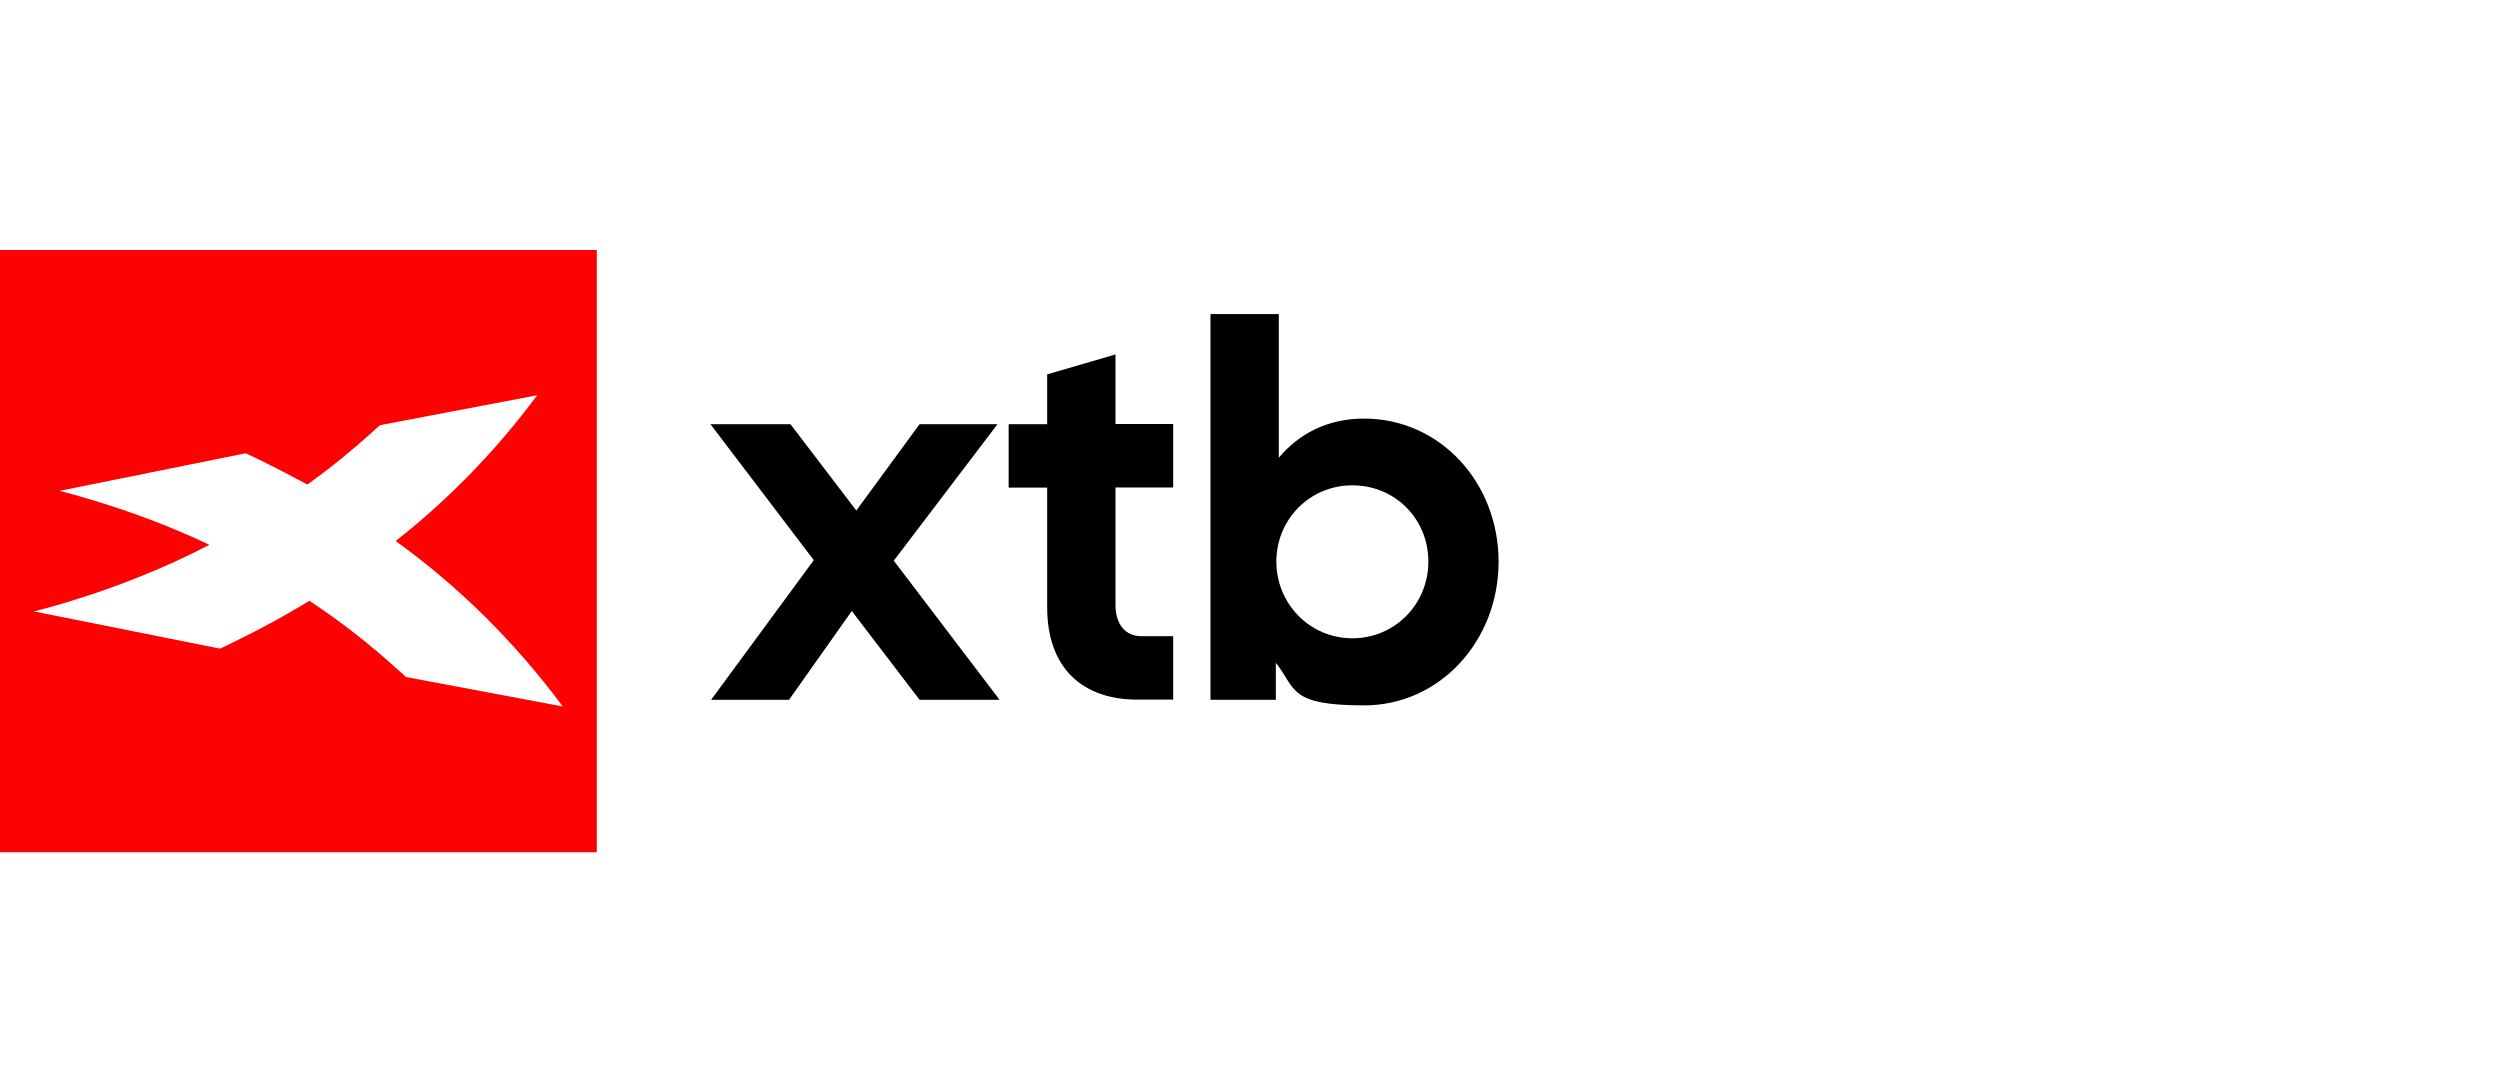 <?xml version="1.0"?>
<svg xmlns="http://www.w3.org/2000/svg" width="220" height="96" viewBox="0 0 220 96" fill="none">
<g clip-path="url(#clip0_2538_104)">
<path fill-rule="evenodd" clip-rule="evenodd" d="M0 75H52.518V22H0V75ZM35.707 59.558C35.492 59.343 35.278 59.158 35.017 58.943C32.578 56.713 29.986 54.698 27.225 52.868C24.694 54.421 22.056 55.806 19.372 57.082L2.991 53.806C6.212 52.976 9.326 51.945 12.424 50.699C14.495 49.869 16.473 48.961 18.421 47.946C17.194 47.346 15.952 46.824 14.679 46.301C11.626 45.07 8.467 44.04 5.246 43.194L21.627 39.887C23.483 40.748 25.277 41.687 27.041 42.64C29.05 41.21 30.937 39.672 32.762 38.026C32.977 37.811 33.192 37.626 33.453 37.411L47.272 34.781C43.714 39.58 39.511 43.932 34.818 47.608C40.447 51.668 45.386 56.59 49.527 62.173L35.707 59.574V59.558Z" fill="#FE0103"/>
<path d="M71.613 49.293L62.518 37.327H69.558L75.356 44.925L80.923 37.327H87.779L78.653 49.339L87.963 61.582H80.923L74.957 53.769L69.435 61.582H62.579L71.613 49.293Z" fill="black"/>
<path d="M92.151 53.446V42.911H88.761V37.328H92.151V32.944L98.163 31.191V37.312H103.24V42.895H98.163V53.215C98.163 54.969 99.053 55.984 100.434 55.984H103.24V61.567H100.081C95.311 61.567 92.151 58.844 92.151 53.431V53.446Z" fill="black"/>
<path d="M120.035 36.835C126.723 36.835 131.876 42.464 131.876 49.431C131.876 56.399 126.707 62.074 120.035 62.074C113.363 62.074 114.069 60.597 112.274 58.321V61.582H106.522V27.638H112.535V40.28C114.284 38.188 116.814 36.835 120.02 36.835H120.035ZM119.008 56.168C122.75 56.168 125.695 53.169 125.695 49.416C125.695 45.663 122.766 42.71 119.008 42.71C115.25 42.71 112.32 45.709 112.32 49.416C112.32 53.123 115.25 56.168 119.008 56.168Z" fill="black"/>
</g>
<defs>
<clipPath id="clip0_2538_104">
<rect width="132" height="53" fill="white" transform="translate(0 22)"/>
</clipPath>
</defs>
</svg>

